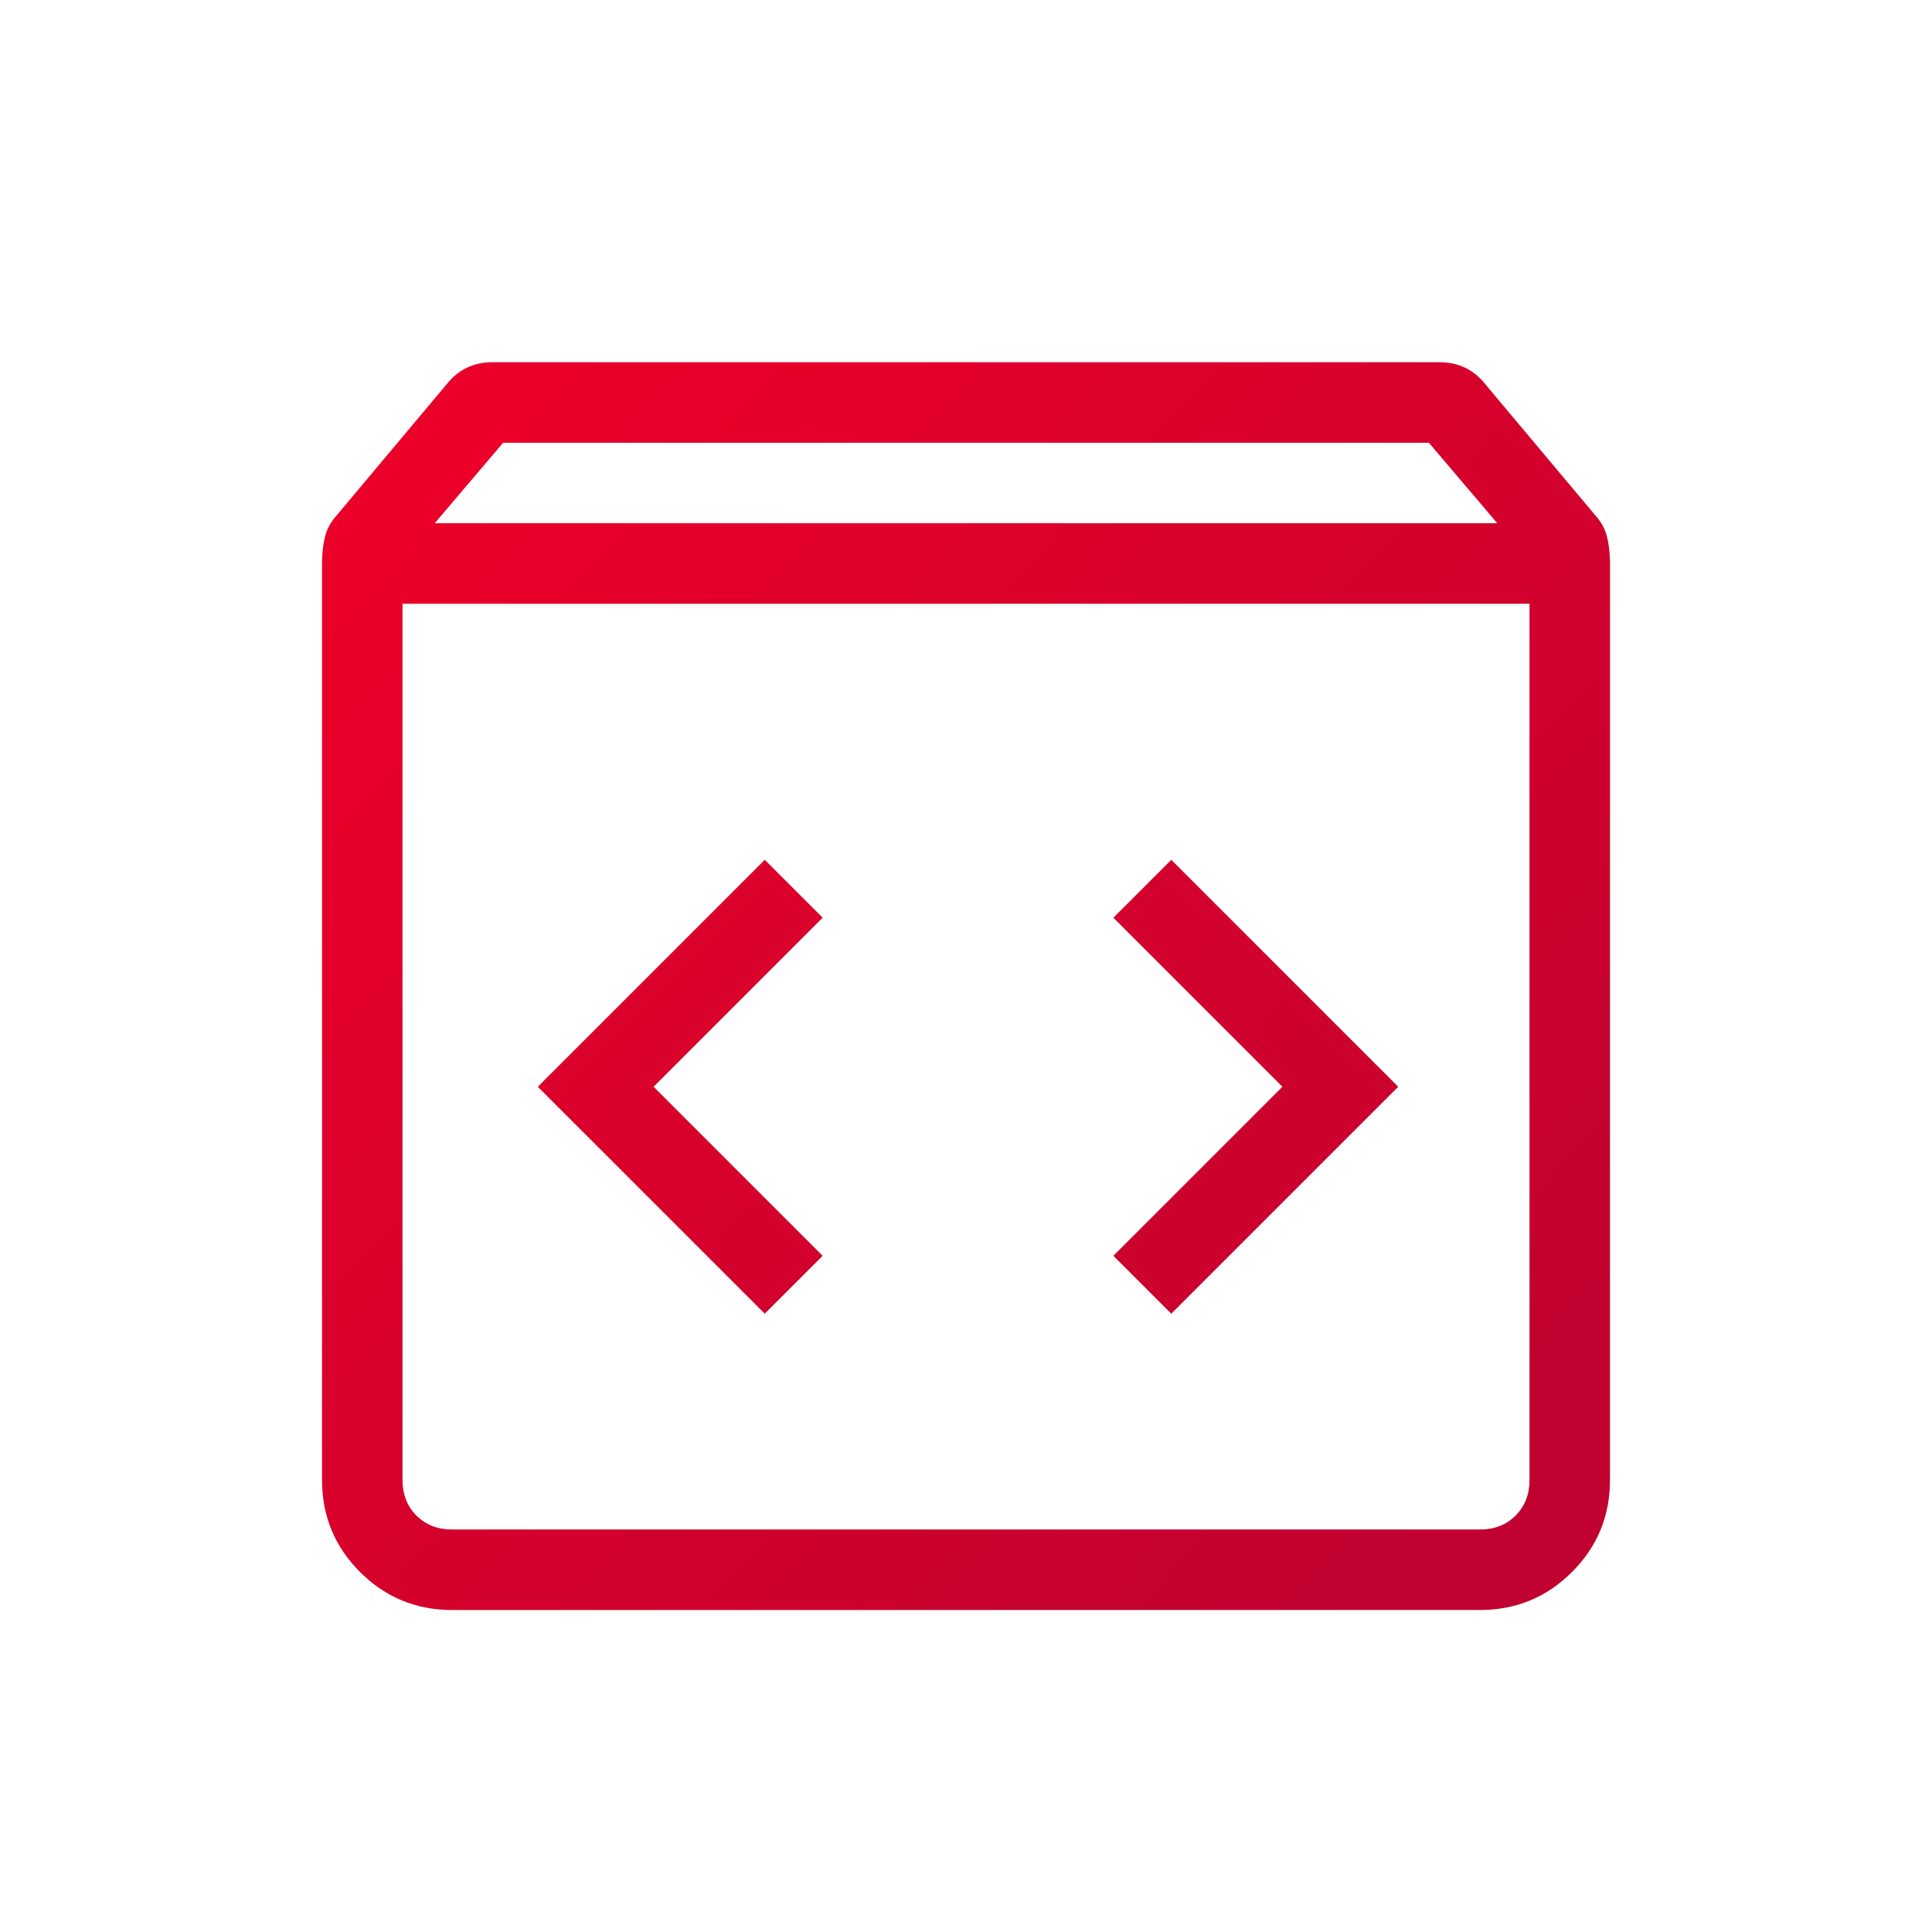 <svg width="110" height="110" viewBox="0 0 110 110" fill="none" xmlns="http://www.w3.org/2000/svg">
<path d="M25.737 91.667C23.687 91.667 21.94 90.945 20.497 89.503C19.055 88.06 18.334 86.314 18.334 84.263V32.083C18.334 31.543 18.388 31.045 18.497 30.589C18.605 30.134 18.827 29.721 19.162 29.351L25.402 21.912C25.737 21.483 26.124 21.161 26.561 20.947C26.999 20.732 27.488 20.625 28.029 20.625H81.971C82.512 20.625 83.001 20.732 83.439 20.947C83.877 21.161 84.263 21.483 84.598 21.912L90.838 29.351C91.173 29.721 91.395 30.134 91.504 30.589C91.612 31.045 91.667 31.543 91.667 32.083V84.263C91.667 86.314 90.946 88.06 89.503 89.503C88.06 90.945 86.314 91.667 84.263 91.667H25.737ZM24.75 29.792H85.25L81.354 25.208H28.646L24.75 29.792ZM25.737 87.083H84.263C85.086 87.083 85.761 86.819 86.29 86.29C86.819 85.761 87.084 85.085 87.084 84.263V34.375H22.917V84.263C22.917 85.085 23.181 85.761 23.71 86.29C24.239 86.819 24.915 87.083 25.737 87.083ZM66.688 74.796L79.609 61.875L66.688 48.954L63.391 52.25L73.016 61.875L63.391 71.5L66.688 74.796ZM43.542 74.796L46.838 71.5L37.213 61.875L46.838 52.25L43.542 48.954L30.62 61.875L43.542 74.796Z" fill="url(#paint0_linear_497_6957)"/>
<defs>
<linearGradient id="paint0_linear_497_6957" x1="23.467" y1="29.86" x2="82.181" y2="86.245" gradientUnits="userSpaceOnUse">
<stop stop-color="#EA0029"/>
<stop offset="1" stop-color="#C10230"/>
</linearGradient>
</defs>
</svg>
